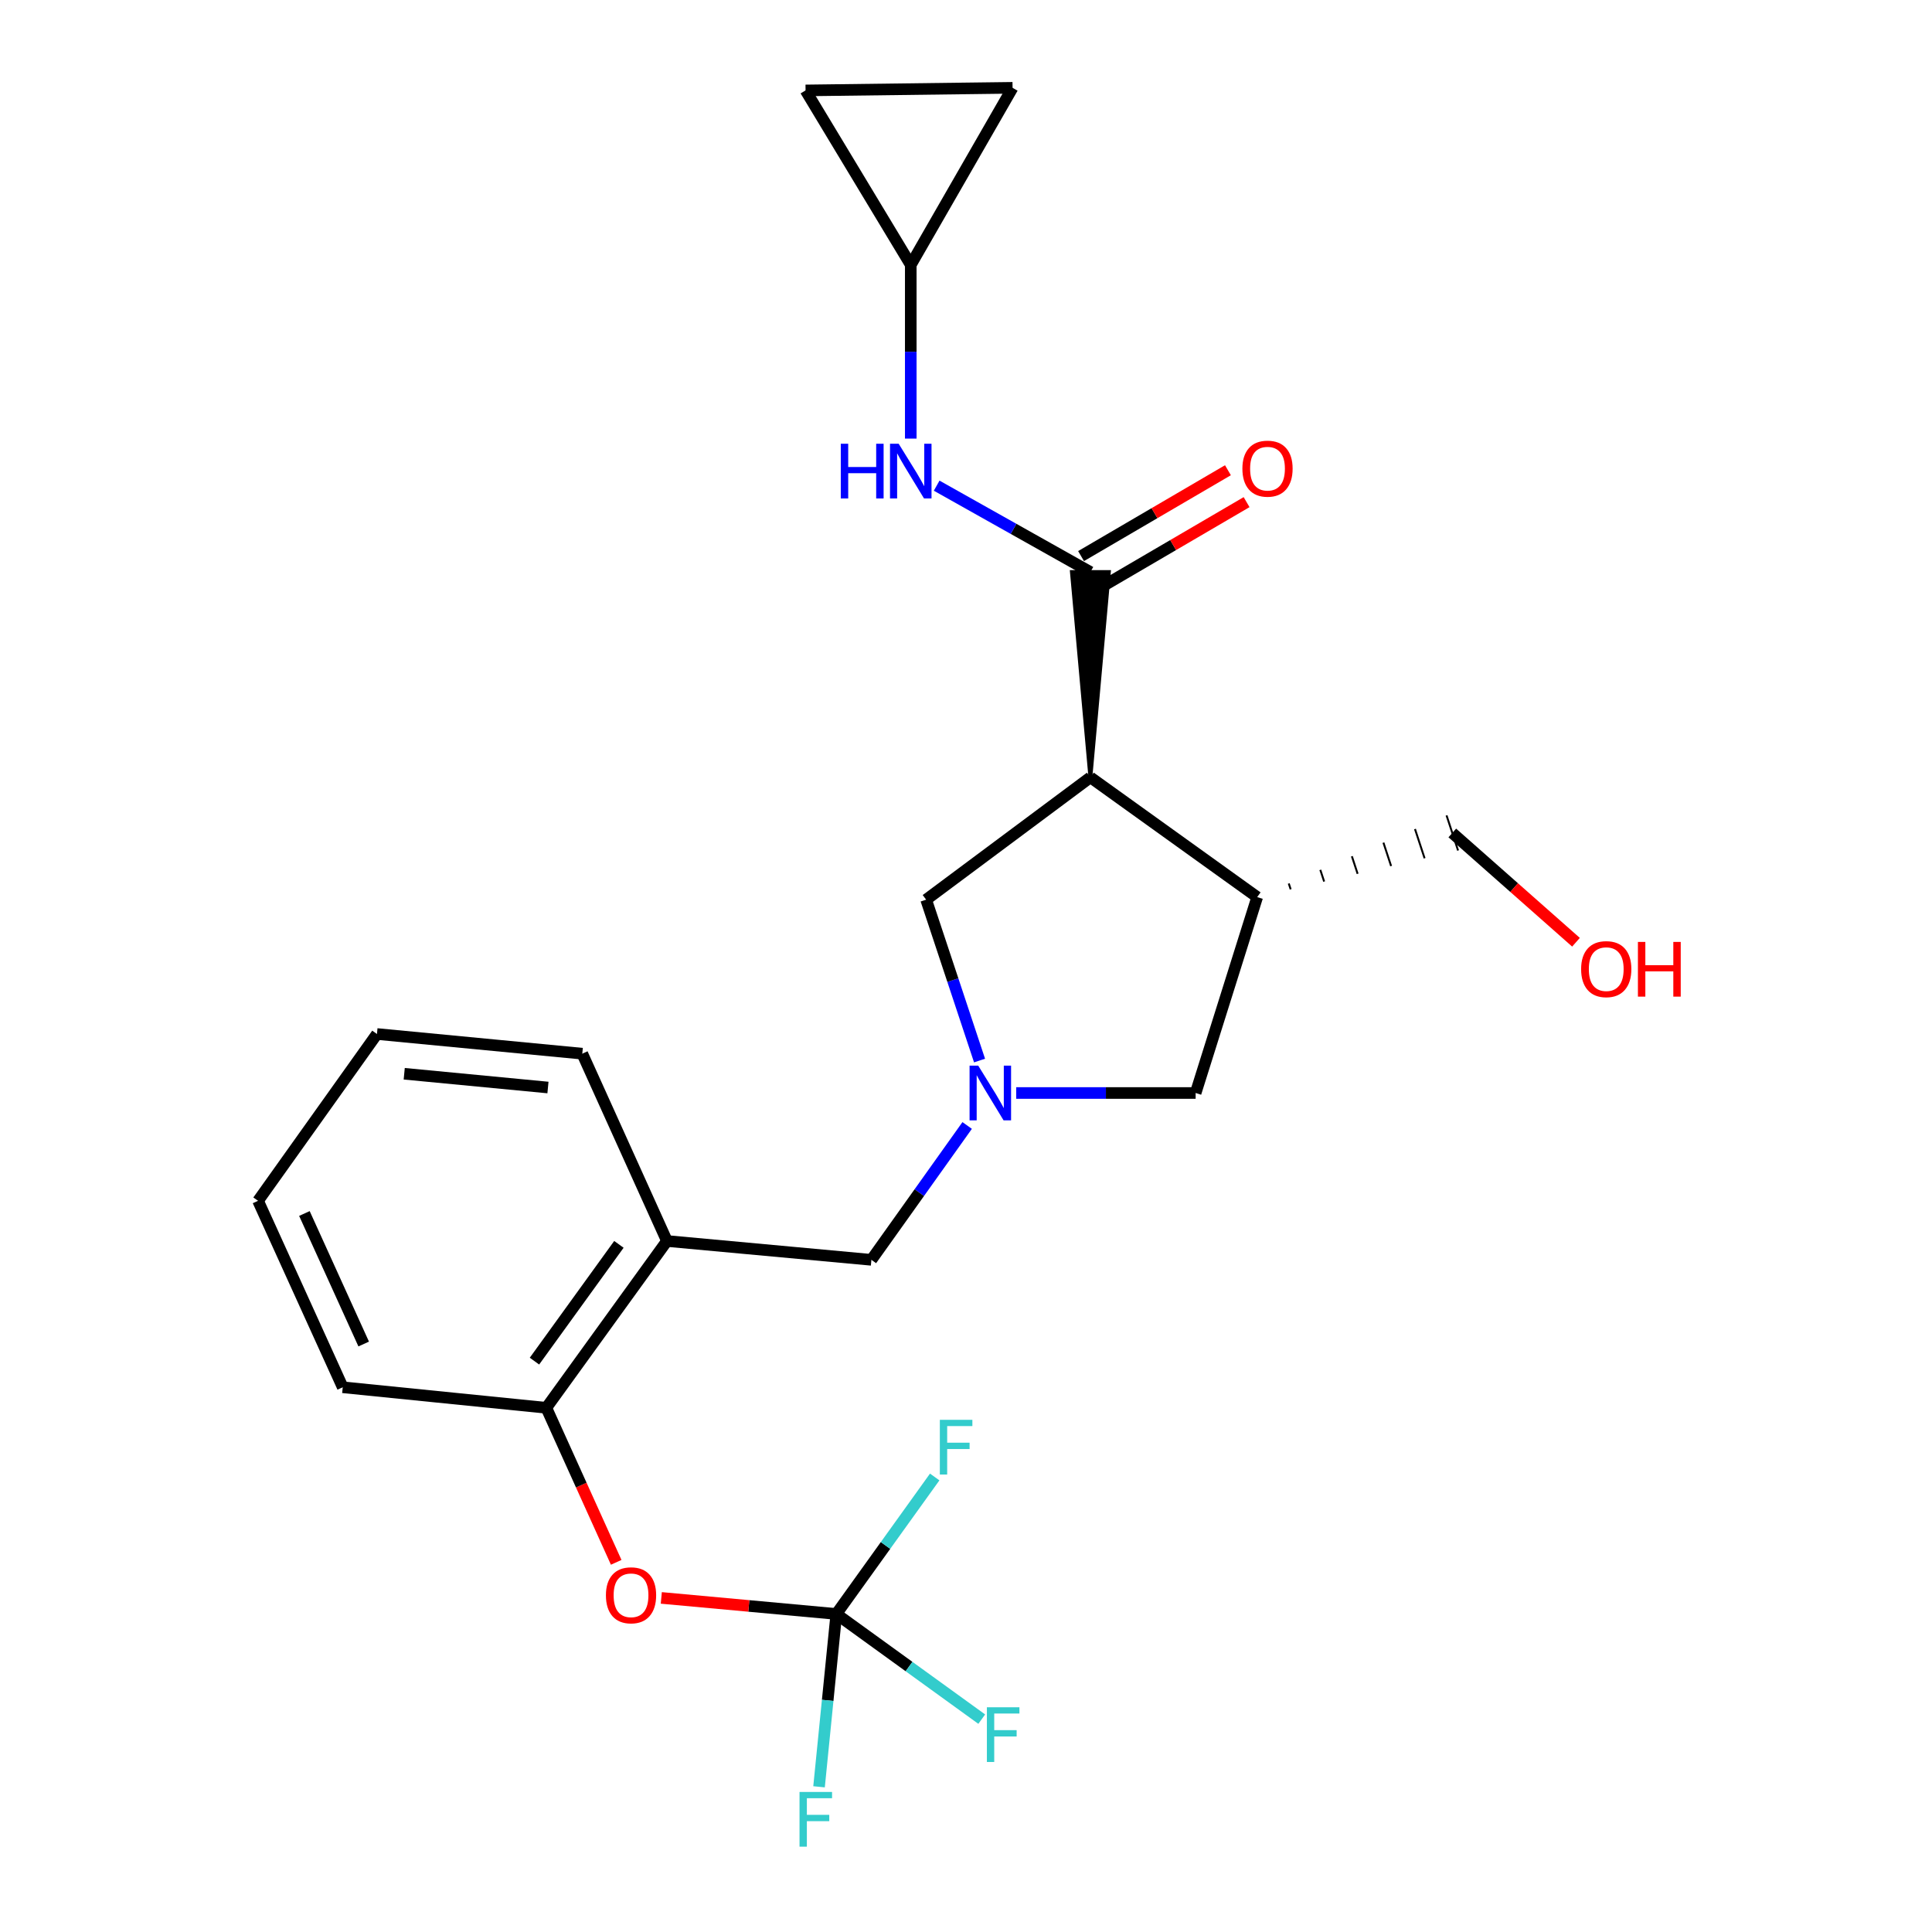 <?xml version='1.0' encoding='iso-8859-1'?>
<svg version='1.1' baseProfile='full'
              xmlns='http://www.w3.org/2000/svg'
                      xmlns:rdkit='http://www.rdkit.org/xml'
                      xmlns:xlink='http://www.w3.org/1999/xlink'
                  xml:space='preserve'
width='1000px' height='1000px' viewBox='0 0 1000 1000'>
<!-- END OF HEADER -->
<rect style='opacity:1.0;fill:#FFFFFF;stroke:none' width='1000' height='1000' x='0' y='0'> </rect>
<path class='bond-0' d='M 564.384,402.346 L 573.95,296.088 L 554.818,296.088 Z' style='fill:#000000;fill-rule:evenodd;fill-opacity:1;stroke:#000000;stroke-width:2px;stroke-linecap:butt;stroke-linejoin:miter;stroke-opacity:1;' />
<path class='bond-2' d='M 564.384,402.346 L 650.724,464.335' style='fill:none;fill-rule:evenodd;stroke:#000000;stroke-width:6px;stroke-linecap:butt;stroke-linejoin:miter;stroke-opacity:1' />
<path class='bond-5' d='M 564.384,402.346 L 479.373,465.674' style='fill:none;fill-rule:evenodd;stroke:#000000;stroke-width:6px;stroke-linecap:butt;stroke-linejoin:miter;stroke-opacity:1' />
<path class='bond-4' d='M 564.384,296.088 L 524.601,273.733' style='fill:none;fill-rule:evenodd;stroke:#000000;stroke-width:6px;stroke-linecap:butt;stroke-linejoin:miter;stroke-opacity:1' />
<path class='bond-4' d='M 524.601,273.733 L 484.817,251.379' style='fill:none;fill-rule:evenodd;stroke:#0000FF;stroke-width:6px;stroke-linecap:butt;stroke-linejoin:miter;stroke-opacity:1' />
<path class='bond-14' d='M 569.211,304.346 L 607.222,282.126' style='fill:none;fill-rule:evenodd;stroke:#000000;stroke-width:6px;stroke-linecap:butt;stroke-linejoin:miter;stroke-opacity:1' />
<path class='bond-14' d='M 607.222,282.126 L 645.232,259.906' style='fill:none;fill-rule:evenodd;stroke:#FF0000;stroke-width:6px;stroke-linecap:butt;stroke-linejoin:miter;stroke-opacity:1' />
<path class='bond-14' d='M 559.556,287.829 L 597.566,265.609' style='fill:none;fill-rule:evenodd;stroke:#000000;stroke-width:6px;stroke-linecap:butt;stroke-linejoin:miter;stroke-opacity:1' />
<path class='bond-14' d='M 597.566,265.609 L 635.577,243.389' style='fill:none;fill-rule:evenodd;stroke:#FF0000;stroke-width:6px;stroke-linecap:butt;stroke-linejoin:miter;stroke-opacity:1' />
<path class='bond-1' d='M 507.013,548.94 L 493.193,507.307' style='fill:none;fill-rule:evenodd;stroke:#0000FF;stroke-width:6px;stroke-linecap:butt;stroke-linejoin:miter;stroke-opacity:1' />
<path class='bond-1' d='M 493.193,507.307 L 479.373,465.674' style='fill:none;fill-rule:evenodd;stroke:#000000;stroke-width:6px;stroke-linecap:butt;stroke-linejoin:miter;stroke-opacity:1' />
<path class='bond-9' d='M 500.605,582.547 L 475.82,617.317' style='fill:none;fill-rule:evenodd;stroke:#0000FF;stroke-width:6px;stroke-linecap:butt;stroke-linejoin:miter;stroke-opacity:1' />
<path class='bond-9' d='M 475.82,617.317 L 451.035,652.087' style='fill:none;fill-rule:evenodd;stroke:#000000;stroke-width:6px;stroke-linecap:butt;stroke-linejoin:miter;stroke-opacity:1' />
<path class='bond-24' d='M 525.985,565.736 L 572.421,565.736' style='fill:none;fill-rule:evenodd;stroke:#0000FF;stroke-width:6px;stroke-linecap:butt;stroke-linejoin:miter;stroke-opacity:1' />
<path class='bond-24' d='M 572.421,565.736 L 618.858,565.736' style='fill:none;fill-rule:evenodd;stroke:#000000;stroke-width:6px;stroke-linecap:butt;stroke-linejoin:miter;stroke-opacity:1' />
<path class='bond-8' d='M 650.724,464.335 L 618.858,565.736' style='fill:none;fill-rule:evenodd;stroke:#000000;stroke-width:6px;stroke-linecap:butt;stroke-linejoin:miter;stroke-opacity:1' />
<path class='bond-18' d='M 668.052,460.317 L 667.057,457.288' style='fill:none;fill-rule:evenodd;stroke:#000000;stroke-width:1.0px;stroke-linecap:butt;stroke-linejoin:miter;stroke-opacity:1' />
<path class='bond-18' d='M 685.381,456.299 L 683.39,450.241' style='fill:none;fill-rule:evenodd;stroke:#000000;stroke-width:1.0px;stroke-linecap:butt;stroke-linejoin:miter;stroke-opacity:1' />
<path class='bond-18' d='M 702.71,452.282 L 699.723,443.194' style='fill:none;fill-rule:evenodd;stroke:#000000;stroke-width:1.0px;stroke-linecap:butt;stroke-linejoin:miter;stroke-opacity:1' />
<path class='bond-18' d='M 720.039,448.264 L 716.057,436.147' style='fill:none;fill-rule:evenodd;stroke:#000000;stroke-width:1.0px;stroke-linecap:butt;stroke-linejoin:miter;stroke-opacity:1' />
<path class='bond-18' d='M 737.368,444.246 L 732.39,429.1' style='fill:none;fill-rule:evenodd;stroke:#000000;stroke-width:1.0px;stroke-linecap:butt;stroke-linejoin:miter;stroke-opacity:1' />
<path class='bond-18' d='M 754.697,440.228 L 748.723,422.053' style='fill:none;fill-rule:evenodd;stroke:#000000;stroke-width:1.0px;stroke-linecap:butt;stroke-linejoin:miter;stroke-opacity:1' />
<path class='bond-3' d='M 432.881,835.385 L 387.585,831.23' style='fill:none;fill-rule:evenodd;stroke:#000000;stroke-width:6px;stroke-linecap:butt;stroke-linejoin:miter;stroke-opacity:1' />
<path class='bond-3' d='M 387.585,831.23 L 342.29,827.075' style='fill:none;fill-rule:evenodd;stroke:#FF0000;stroke-width:6px;stroke-linecap:butt;stroke-linejoin:miter;stroke-opacity:1' />
<path class='bond-15' d='M 432.881,835.385 L 470.514,862.604' style='fill:none;fill-rule:evenodd;stroke:#000000;stroke-width:6px;stroke-linecap:butt;stroke-linejoin:miter;stroke-opacity:1' />
<path class='bond-15' d='M 470.514,862.604 L 508.147,889.824' style='fill:none;fill-rule:evenodd;stroke:#33CCCC;stroke-width:6px;stroke-linecap:butt;stroke-linejoin:miter;stroke-opacity:1' />
<path class='bond-16' d='M 432.881,835.385 L 428.408,880.115' style='fill:none;fill-rule:evenodd;stroke:#000000;stroke-width:6px;stroke-linecap:butt;stroke-linejoin:miter;stroke-opacity:1' />
<path class='bond-16' d='M 428.408,880.115 L 423.935,924.845' style='fill:none;fill-rule:evenodd;stroke:#33CCCC;stroke-width:6px;stroke-linecap:butt;stroke-linejoin:miter;stroke-opacity:1' />
<path class='bond-17' d='M 432.881,835.385 L 458.342,799.932' style='fill:none;fill-rule:evenodd;stroke:#000000;stroke-width:6px;stroke-linecap:butt;stroke-linejoin:miter;stroke-opacity:1' />
<path class='bond-17' d='M 458.342,799.932 L 483.803,764.48' style='fill:none;fill-rule:evenodd;stroke:#33CCCC;stroke-width:6px;stroke-linecap:butt;stroke-linejoin:miter;stroke-opacity:1' />
<path class='bond-10' d='M 471.411,227.017 L 471.411,182.063' style='fill:none;fill-rule:evenodd;stroke:#0000FF;stroke-width:6px;stroke-linecap:butt;stroke-linejoin:miter;stroke-opacity:1' />
<path class='bond-10' d='M 471.411,182.063 L 471.411,137.109' style='fill:none;fill-rule:evenodd;stroke:#000000;stroke-width:6px;stroke-linecap:butt;stroke-linejoin:miter;stroke-opacity:1' />
<path class='bond-6' d='M 345.213,642.34 L 451.035,652.087' style='fill:none;fill-rule:evenodd;stroke:#000000;stroke-width:6px;stroke-linecap:butt;stroke-linejoin:miter;stroke-opacity:1' />
<path class='bond-11' d='M 345.213,642.34 L 282.777,728.68' style='fill:none;fill-rule:evenodd;stroke:#000000;stroke-width:6px;stroke-linecap:butt;stroke-linejoin:miter;stroke-opacity:1' />
<path class='bond-11' d='M 320.344,644.08 L 276.639,704.518' style='fill:none;fill-rule:evenodd;stroke:#000000;stroke-width:6px;stroke-linecap:butt;stroke-linejoin:miter;stroke-opacity:1' />
<path class='bond-20' d='M 345.213,642.34 L 301.389,545.382' style='fill:none;fill-rule:evenodd;stroke:#000000;stroke-width:6px;stroke-linecap:butt;stroke-linejoin:miter;stroke-opacity:1' />
<path class='bond-7' d='M 318.944,808.658 L 300.861,768.669' style='fill:none;fill-rule:evenodd;stroke:#FF0000;stroke-width:6px;stroke-linecap:butt;stroke-linejoin:miter;stroke-opacity:1' />
<path class='bond-7' d='M 300.861,768.669 L 282.777,728.68' style='fill:none;fill-rule:evenodd;stroke:#000000;stroke-width:6px;stroke-linecap:butt;stroke-linejoin:miter;stroke-opacity:1' />
<path class='bond-12' d='M 471.411,137.109 L 524.1,45.455' style='fill:none;fill-rule:evenodd;stroke:#000000;stroke-width:6px;stroke-linecap:butt;stroke-linejoin:miter;stroke-opacity:1' />
<path class='bond-13' d='M 471.411,137.109 L 416.959,46.804' style='fill:none;fill-rule:evenodd;stroke:#000000;stroke-width:6px;stroke-linecap:butt;stroke-linejoin:miter;stroke-opacity:1' />
<path class='bond-21' d='M 282.777,728.68 L 177.401,718.051' style='fill:none;fill-rule:evenodd;stroke:#000000;stroke-width:6px;stroke-linecap:butt;stroke-linejoin:miter;stroke-opacity:1' />
<path class='bond-25' d='M 524.1,45.455 L 416.959,46.804' style='fill:none;fill-rule:evenodd;stroke:#000000;stroke-width:6px;stroke-linecap:butt;stroke-linejoin:miter;stroke-opacity:1' />
<path class='bond-19' d='M 751.71,431.14 L 783.719,459.421' style='fill:none;fill-rule:evenodd;stroke:#000000;stroke-width:6px;stroke-linecap:butt;stroke-linejoin:miter;stroke-opacity:1' />
<path class='bond-19' d='M 783.719,459.421 L 815.728,487.702' style='fill:none;fill-rule:evenodd;stroke:#FF0000;stroke-width:6px;stroke-linecap:butt;stroke-linejoin:miter;stroke-opacity:1' />
<path class='bond-22' d='M 301.389,545.382 L 195.109,535.199' style='fill:none;fill-rule:evenodd;stroke:#000000;stroke-width:6px;stroke-linecap:butt;stroke-linejoin:miter;stroke-opacity:1' />
<path class='bond-22' d='M 283.622,562.899 L 209.226,555.771' style='fill:none;fill-rule:evenodd;stroke:#000000;stroke-width:6px;stroke-linecap:butt;stroke-linejoin:miter;stroke-opacity:1' />
<path class='bond-26' d='M 177.401,718.051 L 133.567,621.539' style='fill:none;fill-rule:evenodd;stroke:#000000;stroke-width:6px;stroke-linecap:butt;stroke-linejoin:miter;stroke-opacity:1' />
<path class='bond-26' d='M 188.246,695.662 L 157.562,628.104' style='fill:none;fill-rule:evenodd;stroke:#000000;stroke-width:6px;stroke-linecap:butt;stroke-linejoin:miter;stroke-opacity:1' />
<path class='bond-23' d='M 195.109,535.199 L 133.567,621.539' style='fill:none;fill-rule:evenodd;stroke:#000000;stroke-width:6px;stroke-linecap:butt;stroke-linejoin:miter;stroke-opacity:1' />
<path  class='atom-2' d='M 506.328 551.576
L 515.608 566.576
Q 516.528 568.056, 518.008 570.736
Q 519.488 573.416, 519.568 573.576
L 519.568 551.576
L 523.328 551.576
L 523.328 579.896
L 519.448 579.896
L 509.488 563.496
Q 508.328 561.576, 507.088 559.376
Q 505.888 557.176, 505.528 556.496
L 505.528 579.896
L 501.848 579.896
L 501.848 551.576
L 506.328 551.576
' fill='#0000FF'/>
<path  class='atom-5' d='M 435.191 229.686
L 439.031 229.686
L 439.031 241.726
L 453.511 241.726
L 453.511 229.686
L 457.351 229.686
L 457.351 258.006
L 453.511 258.006
L 453.511 244.926
L 439.031 244.926
L 439.031 258.006
L 435.191 258.006
L 435.191 229.686
' fill='#0000FF'/>
<path  class='atom-5' d='M 465.151 229.686
L 474.431 244.686
Q 475.351 246.166, 476.831 248.846
Q 478.311 251.526, 478.391 251.686
L 478.391 229.686
L 482.151 229.686
L 482.151 258.006
L 478.271 258.006
L 468.311 241.606
Q 467.151 239.686, 465.911 237.486
Q 464.711 235.286, 464.351 234.606
L 464.351 258.006
L 460.671 258.006
L 460.671 229.686
L 465.151 229.686
' fill='#0000FF'/>
<path  class='atom-8' d='M 313.622 825.718
Q 313.622 818.918, 316.982 815.118
Q 320.342 811.318, 326.622 811.318
Q 332.902 811.318, 336.262 815.118
Q 339.622 818.918, 339.622 825.718
Q 339.622 832.598, 336.222 836.518
Q 332.822 840.398, 326.622 840.398
Q 320.382 840.398, 316.982 836.518
Q 313.622 832.638, 313.622 825.718
M 326.622 837.198
Q 330.942 837.198, 333.262 834.318
Q 335.622 831.398, 335.622 825.718
Q 335.622 820.158, 333.262 817.358
Q 330.942 814.518, 326.622 814.518
Q 322.302 814.518, 319.942 817.318
Q 317.622 820.118, 317.622 825.718
Q 317.622 831.438, 319.942 834.318
Q 322.302 837.198, 326.622 837.198
' fill='#FF0000'/>
<path  class='atom-15' d='M 643.059 242.576
Q 643.059 235.776, 646.419 231.976
Q 649.779 228.176, 656.059 228.176
Q 662.339 228.176, 665.699 231.976
Q 669.059 235.776, 669.059 242.576
Q 669.059 249.456, 665.659 253.376
Q 662.259 257.256, 656.059 257.256
Q 649.819 257.256, 646.419 253.376
Q 643.059 249.496, 643.059 242.576
M 656.059 254.056
Q 660.379 254.056, 662.699 251.176
Q 665.059 248.256, 665.059 242.576
Q 665.059 237.016, 662.699 234.216
Q 660.379 231.376, 656.059 231.376
Q 651.739 231.376, 649.379 234.176
Q 647.059 236.976, 647.059 242.576
Q 647.059 248.296, 649.379 251.176
Q 651.739 254.056, 656.059 254.056
' fill='#FF0000'/>
<path  class='atom-16' d='M 510.811 883.681
L 527.651 883.681
L 527.651 886.921
L 514.611 886.921
L 514.611 895.521
L 526.211 895.521
L 526.211 898.801
L 514.611 898.801
L 514.611 912.001
L 510.811 912.001
L 510.811 883.681
' fill='#33CCCC'/>
<path  class='atom-17' d='M 413.832 927.515
L 430.672 927.515
L 430.672 930.755
L 417.632 930.755
L 417.632 939.355
L 429.232 939.355
L 429.232 942.635
L 417.632 942.635
L 417.632 955.835
L 413.832 955.835
L 413.832 927.515
' fill='#33CCCC'/>
<path  class='atom-18' d='M 486.46 734.896
L 503.3 734.896
L 503.3 738.136
L 490.26 738.136
L 490.26 746.736
L 501.86 746.736
L 501.86 750.016
L 490.26 750.016
L 490.26 763.216
L 486.46 763.216
L 486.46 734.896
' fill='#33CCCC'/>
<path  class='atom-20' d='M 818.386 501.617
Q 818.386 494.817, 821.746 491.017
Q 825.106 487.217, 831.386 487.217
Q 837.666 487.217, 841.026 491.017
Q 844.386 494.817, 844.386 501.617
Q 844.386 508.497, 840.986 512.417
Q 837.586 516.297, 831.386 516.297
Q 825.146 516.297, 821.746 512.417
Q 818.386 508.537, 818.386 501.617
M 831.386 513.097
Q 835.706 513.097, 838.026 510.217
Q 840.386 507.297, 840.386 501.617
Q 840.386 496.057, 838.026 493.257
Q 835.706 490.417, 831.386 490.417
Q 827.066 490.417, 824.706 493.217
Q 822.386 496.017, 822.386 501.617
Q 822.386 507.337, 824.706 510.217
Q 827.066 513.097, 831.386 513.097
' fill='#FF0000'/>
<path  class='atom-20' d='M 847.786 487.537
L 851.626 487.537
L 851.626 499.577
L 866.106 499.577
L 866.106 487.537
L 869.946 487.537
L 869.946 515.857
L 866.106 515.857
L 866.106 502.777
L 851.626 502.777
L 851.626 515.857
L 847.786 515.857
L 847.786 487.537
' fill='#FF0000'/>
</svg>
